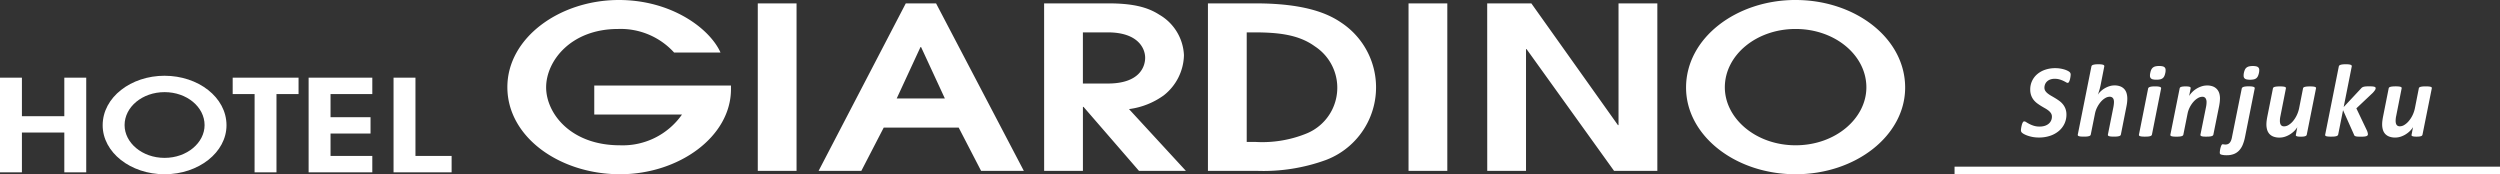<svg xmlns="http://www.w3.org/2000/svg" width="286.956" height="20"><rect width="100%" height="100%" fill="#333333" stroke="none"/><g fill="#fff"><path data-name="長方形 1111" d="M224.348 19.13h62.609V20h-62.609z"/><path data-name="パス 1329" d="M237.677 8.548q0 .048-.009.137t-.027.2q-.018.107-.045.217a1.344 1.344 0 0 1-.065.2.636.636 0 0 1-.086.152.132.132 0 0 1-.1.059.434.434 0 0 1-.208-.074q-.125-.074-.306-.16a3.1 3.1 0 0 0-.425-.16 1.9 1.9 0 0 0-.553-.074 1.467 1.467 0 0 0-.544.089 1.048 1.048 0 0 0-.366.235.936.936 0 0 0-.211.327 1.029 1.029 0 0 0-.068.366.674.674 0 0 0 .107.377 1.277 1.277 0 0 0 .285.3 3.376 3.376 0 0 0 .407.27q.229.131.464.273t.464.312a2.182 2.182 0 0 1 .407.392 1.831 1.831 0 0 1 .285.511 1.9 1.9 0 0 1 .107.663 2.4 2.4 0 0 1-.226 1.037 2.479 2.479 0 0 1-.639.832 3.043 3.043 0 0 1-1 .556 3.961 3.961 0 0 1-1.3.2 3.809 3.809 0 0 1-.713-.062 4.01 4.01 0 0 1-.58-.152 2.652 2.652 0 0 1-.425-.187 1.093 1.093 0 0 1-.256-.187.38.38 0 0 1-.083-.267 1.261 1.261 0 0 1 .012-.143q.012-.1.033-.205t.051-.226a1.385 1.385 0 0 1 .071-.211.624.624 0 0 1 .092-.155.144.144 0 0 1 .11-.059.461.461 0 0 1 .241.092q.14.092.348.2a3.283 3.283 0 0 0 .493.205 2.173 2.173 0 0 0 .684.1 1.927 1.927 0 0 0 .615-.089 1.3 1.3 0 0 0 .443-.244 1.032 1.032 0 0 0 .27-.36 1.082 1.082 0 0 0 .092-.449.7.7 0 0 0-.107-.386 1.275 1.275 0 0 0-.282-.306 2.956 2.956 0 0 0-.4-.265q-.223-.125-.455-.267t-.455-.309a2.116 2.116 0 0 1-.4-.389 1.864 1.864 0 0 1-.282-.514 1.962 1.962 0 0 1-.107-.678 2.275 2.275 0 0 1 .214-.987 2.3 2.3 0 0 1 .594-.776 2.771 2.771 0 0 1 .909-.505 3.575 3.575 0 0 1 1.165-.181 3.434 3.434 0 0 1 .565.045 3.691 3.691 0 0 1 .487.113 2.125 2.125 0 0 1 .374.152 1.07 1.07 0 0 1 .214.14.363.363 0 0 1 .086.119.4.4 0 0 1 .034.156Zm5.762 6.9a.2.2 0 0 1-.056.1.339.339 0 0 1-.137.074 1.186 1.186 0 0 1-.238.045q-.146.015-.372.015a3.452 3.452 0 0 1-.354-.015.892.892 0 0 1-.217-.045.2.2 0 0 1-.1-.074.142.142 0 0 1-.015-.1l.636-3.18q.024-.125.042-.282a2.536 2.536 0 0 0 .018-.282 1.018 1.018 0 0 0-.027-.241.523.523 0 0 0-.086-.19.4.4 0 0 0-.155-.125.528.528 0 0 0-.226-.045 1.009 1.009 0 0 0-.508.155 2.037 2.037 0 0 0-.5.422 3.092 3.092 0 0 0-.419.624 2.8 2.8 0 0 0-.262.755l-.481 2.39a.2.2 0 0 1-.056.1.339.339 0 0 1-.137.074 1.193 1.193 0 0 1-.241.045q-.149.015-.363.015a3.526 3.526 0 0 1-.36-.015.944.944 0 0 1-.22-.045.184.184 0 0 1-.1-.074.152.152 0 0 1-.012-.1l1.563-7.817a.228.228 0 0 1 .053-.107.315.315 0 0 1 .137-.08 1.206 1.206 0 0 1 .241-.051 3.1 3.1 0 0 1 .366-.018 2.942 2.942 0 0 1 .351.017.856.856 0 0 1 .217.051.188.188 0 0 1 .1.08.162.162 0 0 1 .012.107l-.422 2.152-.065.279q-.035.148-.08.294t-.089.282-.086.244a1.863 1.863 0 0 1 .309-.38 2.561 2.561 0 0 1 .449-.345 2.649 2.649 0 0 1 .547-.253 1.9 1.9 0 0 1 .6-.1 1.828 1.828 0 0 1 .684.113 1.2 1.2 0 0 1 .458.315 1.229 1.229 0 0 1 .259.481 2.212 2.212 0 0 1 .08.612 3.793 3.793 0 0 1-.024.425q-.024.211-.065.419Zm5.1-7.086a1.558 1.558 0 0 1-.113.372.654.654 0 0 1-.19.244.728.728 0 0 1-.291.131 2 2 0 0 1-.428.039 1.759 1.759 0 0 1-.407-.039.446.446 0 0 1-.238-.131.409.409 0 0 1-.092-.244 1.317 1.317 0 0 1 .036-.372 1.507 1.507 0 0 1 .113-.363.687.687 0 0 1 .19-.244.735.735 0 0 1 .291-.137 1.86 1.86 0 0 1 .428-.042 1.638 1.638 0 0 1 .407.042.451.451 0 0 1 .238.137.4.4 0 0 1 .089.244 1.483 1.483 0 0 1-.03.365Zm-1.535 7.088a.2.2 0 0 1-.056.1.339.339 0 0 1-.137.074 1.193 1.193 0 0 1-.241.045q-.149.015-.363.015a3.526 3.526 0 0 1-.36-.015.944.944 0 0 1-.22-.045.184.184 0 0 1-.1-.074.152.152 0 0 1-.012-.1l1.052-5.29a.2.2 0 0 1 .056-.1.365.365 0 0 1 .137-.077 1.143 1.143 0 0 1 .238-.051 3.1 3.1 0 0 1 .366-.018 2.943 2.943 0 0 1 .36.018.906.906 0 0 1 .22.051.2.2 0 0 1 .1.077.152.152 0 0 1 .012.1Zm7.807-4.119a3.26 3.26 0 0 1-.027.416q-.027.208-.068.428l-.66 3.275a.2.2 0 0 1-.056.1.339.339 0 0 1-.137.074 1.186 1.186 0 0 1-.238.045q-.146.015-.366.015a3.526 3.526 0 0 1-.355-.011.892.892 0 0 1-.217-.045.2.2 0 0 1-.1-.074.142.142 0 0 1-.015-.1l.642-3.18a2.787 2.787 0 0 0 .045-.291q.015-.149.015-.262a.788.788 0 0 0-.113-.44.42.42 0 0 0-.38-.172 1.009 1.009 0 0 0-.508.155 2.066 2.066 0 0 0-.5.419 3.045 3.045 0 0 0-.419.618 2.753 2.753 0 0 0-.262.752l-.481 2.4a.2.2 0 0 1-.056.1.339.339 0 0 1-.137.074 1.193 1.193 0 0 1-.241.045q-.149.015-.363.015a3.526 3.526 0 0 1-.36-.015.944.944 0 0 1-.22-.045.184.184 0 0 1-.1-.074.152.152 0 0 1-.012-.1l1.064-5.308a.223.223 0 0 1 .051-.1.264.264 0 0 1 .119-.071 1.064 1.064 0 0 1 .208-.042 2.7 2.7 0 0 1 .306-.015 2.45 2.45 0 0 1 .3.015.747.747 0 0 1 .181.042.152.152 0 0 1 .086.071.165.165 0 0 1 .009.1l-.172.874a2.428 2.428 0 0 1 .33-.426 2.581 2.581 0 0 1 .479-.389 2.781 2.781 0 0 1 .588-.282 2.014 2.014 0 0 1 .663-.11 1.765 1.765 0 0 1 .7.122 1.217 1.217 0 0 1 .458.33 1.273 1.273 0 0 1 .253.484 2.165 2.165 0 0 1 .07.582Zm4.477-2.967a1.746 1.746 0 0 1-.119.372.668.668 0 0 1-.187.244.7.7 0 0 1-.288.131 2 2 0 0 1-.428.039 1.759 1.759 0 0 1-.407-.039.446.446 0 0 1-.238-.131.409.409 0 0 1-.092-.244 1.443 1.443 0 0 1 .03-.372 1.819 1.819 0 0 1 .116-.363.646.646 0 0 1 .19-.244.762.762 0 0 1 .294-.137 1.828 1.828 0 0 1 .422-.042 1.675 1.675 0 0 1 .41.042.453.453 0 0 1 .241.137.4.4 0 0 1 .089.244 1.483 1.483 0 0 1-.033.363Zm-1.6 7.365a4.693 4.693 0 0 1-.265.895 2.166 2.166 0 0 1-.419.657 1.636 1.636 0 0 1-.6.4 2.252 2.252 0 0 1-.82.137 2.287 2.287 0 0 1-.49-.041.675.675 0 0 1-.246-.084.21.21 0 0 1-.044-.08.487.487 0 0 1-.01-.12q0-.042.009-.128t.027-.19q.018-.1.048-.214a1.808 1.808 0 0 1 .065-.2.586.586 0 0 1 .08-.146.126.126 0 0 1 .1-.056.334.334 0 0 1 .065.006.591.591 0 0 0 .062.009l.08.009a.986.986 0 0 0 .119.006.721.721 0 0 0 .265-.048.551.551 0 0 0 .214-.152.979.979 0 0 0 .163-.276 2.166 2.166 0 0 0 .113-.437l1.11-5.517a.2.2 0 0 1 .056-.1.365.365 0 0 1 .134-.081 1.148 1.148 0 0 1 .241-.051 3.113 3.113 0 0 1 .363-.018 2.957 2.957 0 0 1 .357.018.912.912 0 0 1 .223.051.2.2 0 0 1 .1.077.152.152 0 0 1 .012.1Zm7.088-.273a.223.223 0 0 1-.051.1.264.264 0 0 1-.119.071 1.059 1.059 0 0 1-.202.046 2.683 2.683 0 0 1-.309.015 2.45 2.45 0 0 1-.3-.015.747.747 0 0 1-.181-.042.152.152 0 0 1-.086-.071.143.143 0 0 1 0-.1l.16-.862a2.066 2.066 0 0 1-.327.419 2.832 2.832 0 0 1-.479.386 2.62 2.62 0 0 1-.586.282 2 2 0 0 1-.652.108 1.892 1.892 0 0 1-.7-.116 1.2 1.2 0 0 1-.464-.315 1.224 1.224 0 0 1-.256-.479 2.189 2.189 0 0 1-.08-.606 3.284 3.284 0 0 1 .027-.413q.027-.211.068-.431l.654-3.287a.2.2 0 0 1 .056-.1.316.316 0 0 1 .137-.071 1.385 1.385 0 0 1 .241-.042q.149-.015.363-.015a3.526 3.526 0 0 1 .36.015 1.026 1.026 0 0 1 .217.042.186.186 0 0 1 .1.071.142.142 0 0 1 .015.1l-.63 3.186a2.316 2.316 0 0 0-.045.273 2.642 2.642 0 0 0-.015.273 1.152 1.152 0 0 0 .027.259.552.552 0 0 0 .086.2.371.371 0 0 0 .152.125.539.539 0 0 0 .223.042 1 1 0 0 0 .508-.158 2.06 2.06 0 0 0 .5-.434 3.129 3.129 0 0 0 .425-.654 3.492 3.492 0 0 0 .282-.817l.452-2.294a.162.162 0 0 1 .053-.1.341.341 0 0 1 .14-.071 1.385 1.385 0 0 1 .241-.042q.149-.015.363-.015a3.526 3.526 0 0 1 .36.015 1.088 1.088 0 0 1 .22.042.173.173 0 0 1 .1.071.152.152 0 0 1 .012.1Zm7.908-5.332a.437.437 0 0 1-.08.223 2.3 2.3 0 0 1-.265.324l-1.871 1.765 1.219 2.557a1.527 1.527 0 0 1 .083.25.824.824 0 0 1 .024.166.208.208 0 0 1-.039.125.282.282 0 0 1-.131.089.963.963 0 0 1-.25.051q-.158.015-.4.015t-.383-.012a.886.886 0 0 1-.226-.042.27.27 0 0 1-.119-.077.3.3 0 0 1-.056-.119l-1.25-2.795-.559 2.806a.244.244 0 0 1-.062.1.339.339 0 0 1-.137.074 1.193 1.193 0 0 1-.241.045q-.149.015-.363.015a3.526 3.526 0 0 1-.36-.015 1.026 1.026 0 0 1-.214-.038.186.186 0 0 1-.1-.071.142.142 0 0 1-.015-.1l1.564-7.827a.228.228 0 0 1 .051-.107.315.315 0 0 1 .137-.08 1.206 1.206 0 0 1 .243-.053 3.1 3.1 0 0 1 .366-.018 2.942 2.942 0 0 1 .36.018.856.856 0 0 1 .217.051.188.188 0 0 1 .1.08.162.162 0 0 1 .012.107l-.927 4.656 1.985-2.122a.737.737 0 0 1 .128-.122.533.533 0 0 1 .175-.08 1.384 1.384 0 0 1 .259-.042q.152-.012.377-.012t.369.012a1.071 1.071 0 0 1 .232.039.236.236 0 0 1 .116.068.15.15 0 0 1 .032.096Zm5.376 5.332a.223.223 0 0 1-.051.1.264.264 0 0 1-.119.071 1.059 1.059 0 0 1-.205.042 2.683 2.683 0 0 1-.309.015 2.45 2.45 0 0 1-.3-.015.747.747 0 0 1-.181-.042.152.152 0 0 1-.086-.071.143.143 0 0 1 0-.1l.16-.862a2.066 2.066 0 0 1-.327.419 2.832 2.832 0 0 1-.479.386 2.62 2.62 0 0 1-.586.282 2 2 0 0 1-.648.107 1.892 1.892 0 0 1-.7-.116 1.2 1.2 0 0 1-.464-.315 1.224 1.224 0 0 1-.256-.479 2.189 2.189 0 0 1-.08-.606 3.284 3.284 0 0 1 .027-.413q.027-.211.068-.431l.654-3.287a.2.2 0 0 1 .056-.1.316.316 0 0 1 .137-.071 1.385 1.385 0 0 1 .241-.042q.149-.015.363-.015a3.526 3.526 0 0 1 .36.015 1.026 1.026 0 0 1 .217.042.186.186 0 0 1 .1.071.142.142 0 0 1 .015.1l-.63 3.186a2.316 2.316 0 0 0-.045.273 2.642 2.642 0 0 0-.015.273 1.152 1.152 0 0 0 .027.259.552.552 0 0 0 .086.2.371.371 0 0 0 .152.125.539.539 0 0 0 .223.042 1 1 0 0 0 .508-.158 2.06 2.06 0 0 0 .5-.434 3.129 3.129 0 0 0 .431-.654 3.492 3.492 0 0 0 .282-.817l.452-2.294a.162.162 0 0 1 .053-.1.341.341 0 0 1 .14-.071 1.385 1.385 0 0 1 .241-.042q.149-.015.363-.015a3.526 3.526 0 0 1 .36.015 1.088 1.088 0 0 1 .22.042.173.173 0 0 1 .1.071.152.152 0 0 1 .012.1Z"/><g data-name="グループ 928"><path data-name="パス 1109" d="M0 8.915h2.516v4.42h4.866v-4.42h2.516v10.864H7.382v-4.565H2.516v4.565H0Zm18.891-.219c3.857 0 7.107 2.466 7.107 5.682 0 3.112-3.2 5.623-7.107 5.623s-7.107-2.511-7.107-5.623c0-3.216 3.25-5.684 7.107-5.684Zm0 9.425c2.589 0 4.591-1.748 4.591-3.759 0-2.085-2.038-3.787-4.591-3.787s-4.591 1.7-4.591 3.787c0 2.012 2.002 3.759 4.591 3.759Zm10.333-7.327h-2.516V8.915h7.561v1.879h-2.534v8.985H29.22Zm6.2-1.879h7.31v1.879H37.94v2.658h4.591v1.879H37.94V17.9h4.794v1.879h-7.31Zm9.748 0h2.515V17.9h4.151v1.879h-6.666Z"/><path data-name="パス 1110" d="M68.211 9.818h15.692v.413c0 5.483-6.01 9.769-12.735 9.769-6.888 0-12.931-4.236-12.931-10 0-5.664 6.01-10 12.8-10 6.043 0 10.429 3.272 11.664 6.026h-5.329a8.285 8.285 0 0 0-6.434-2.7c-5.425 0-8.252 3.688-8.252 6.7 0 2.935 2.763 6.651 8.481 6.651a8.3 8.3 0 0 0 7.115-3.533H68.211ZM86.98.388h4.45v19.221h-4.45Zm16.988 0h3.476l10.073 19.221h-4.906l-2.568-4.959h-8.609l-2.566 4.959h-4.906Zm-1.04 10.911h5.524l-2.729-5.9h-.065ZM119.846.388h7.375c2.763 0 4.484.417 5.848 1.3a5.654 5.654 0 0 1 2.828 4.649 6.033 6.033 0 0 1-2.307 4.6 8.707 8.707 0 0 1-4 1.585l6.53 7.09h-5.386l-6.369-7.349h-.065v7.349h-4.451Zm4.451 9.2h2.858c3.671 0 4.289-1.95 4.289-2.961 0-1.067-.813-2.911-4.289-2.911h-2.858Zm14.353-9.2h5.459c5.911 0 8.479 1.274 9.876 2.233a8.91 8.91 0 0 1-1.788 15.741 20.939 20.939 0 0 1-7.991 1.247h-5.556Zm4.451 15.9h.941a13.472 13.472 0 0 0 5.848-.934 5.67 5.67 0 0 0 1.04-10.028c-1.851-1.351-4.19-1.61-6.985-1.61h-.844Zm18.574-15.9h4.451v19.221h-4.451Zm9.029 0h5.068l9.941 13.976h.065V.388h4.456v19.221h-4.971l-10.04-13.972h-.063v13.972h-4.451Zm35.4-.388c6.823 0 12.574 4.363 12.574 10.052 0 5.5-5.654 9.948-12.574 9.948s-12.574-4.443-12.574-9.948c.004-5.689 5.755-10.054 12.578-10.054Zm0 16.676c4.581 0 8.123-3.092 8.123-6.651 0-3.688-3.606-6.7-8.123-6.7s-8.123 3.012-8.123 6.7c.005 3.558 3.546 6.651 8.127 6.651Z"/></g></g></svg>